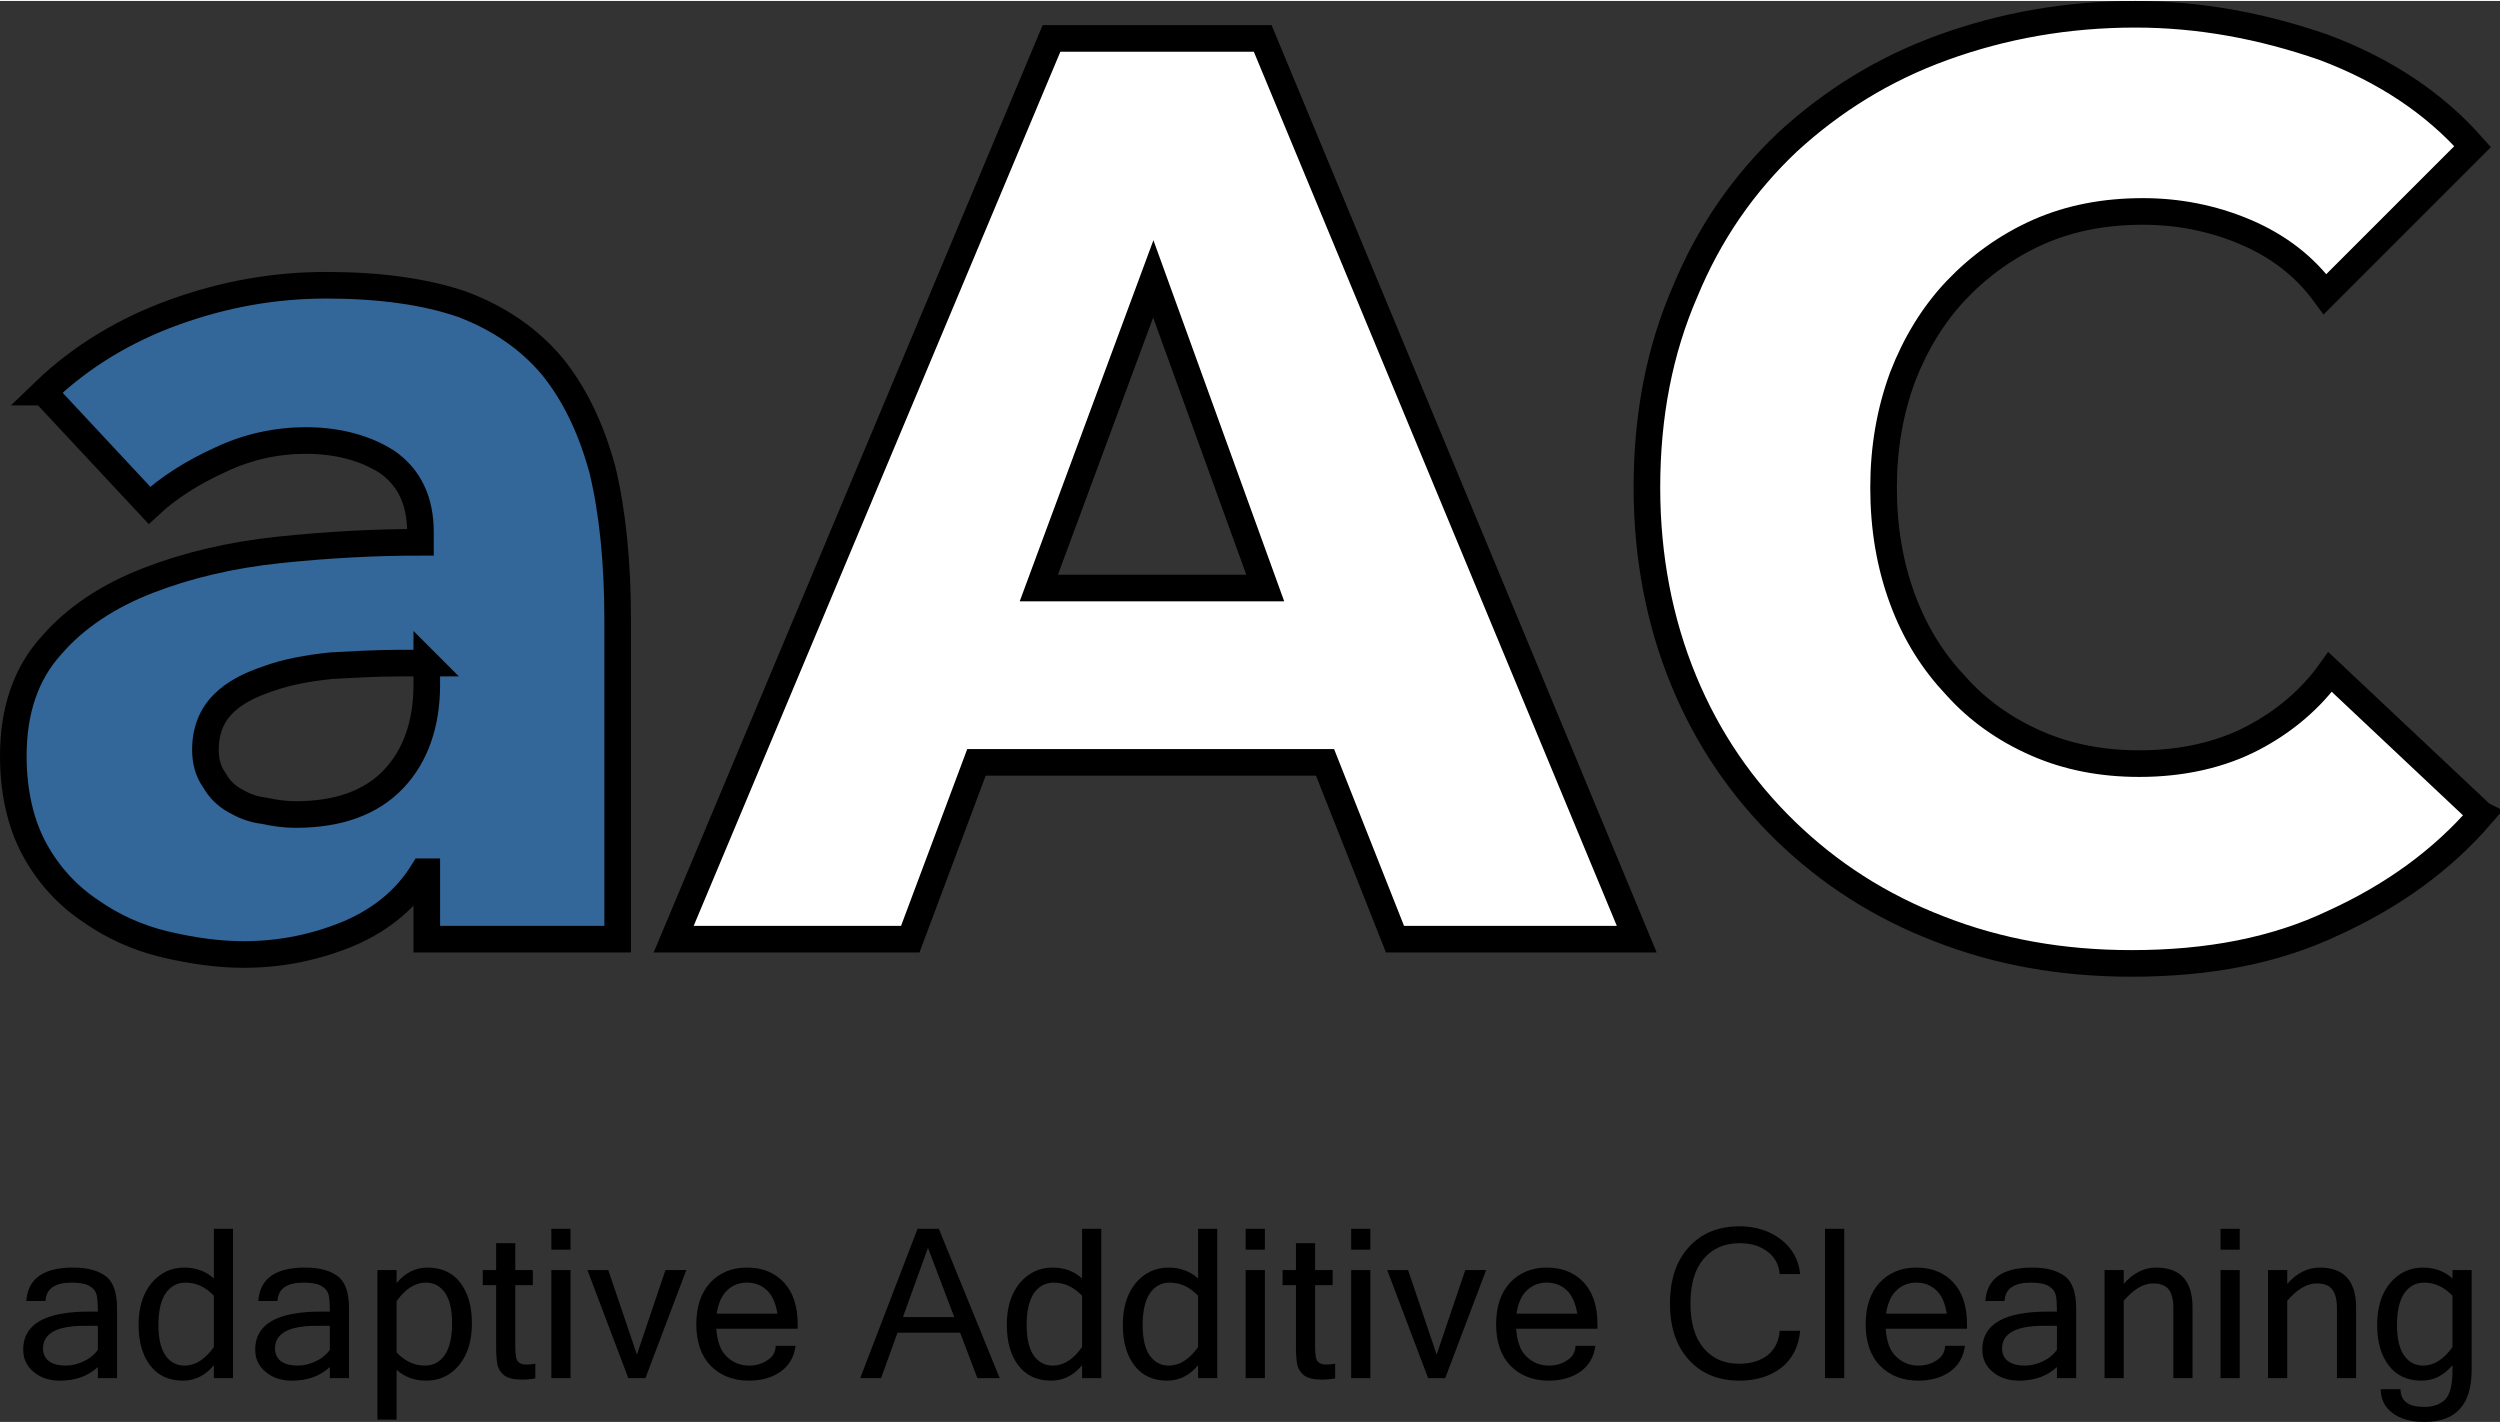 <?xml version="1.0" encoding="UTF-8"?>
<!DOCTYPE svg PUBLIC "-//W3C//DTD SVG 1.1//EN" "http://www.w3.org/Graphics/SVG/1.1/DTD/svg11.dtd">
<!-- Creator: CorelDRAW -->
<svg xmlns="http://www.w3.org/2000/svg" xml:space="preserve" width="188px" height="107px" version="1.1" style="shape-rendering:geometricPrecision; text-rendering:geometricPrecision; image-rendering:optimizeQuality; fill-rule:evenodd; clip-rule:evenodd"
viewBox="0 0 46.036 26.166"
 xmlns:xlink="http://www.w3.org/1999/xlink"
 xmlns:xodm="http://www.corel.com/coreldraw/odm/2003">
 <rect x="0" y="0" width="46.036" height="26.166" fill="#333333" stroke="none"/>
 <defs>
  <style type="text/css">
   <![CDATA[
    .str0 {stroke:black;stroke-width:0.49;stroke-miterlimit:22.926}
    .fil2 {fill:none;fill-rule:nonzero}
    .fil3 {fill:black;fill-rule:nonzero}
    .fil0 {fill:#336699;fill-rule:nonzero}
    .fil1 {fill:white;fill-rule:nonzero}
   ]]>
  </style>
 </defs>
 <g id="Ebene_x0020_1">
  <path class="fil0" d="M7.859 12.193l-0.492 0c-0.421,0 -0.843,0.024 -1.265,0.047 -0.445,0.047 -0.82,0.117 -1.148,0.235 -0.351,0.117 -0.632,0.257 -0.843,0.468 -0.211,0.211 -0.328,0.492 -0.328,0.844 0,0.21 0.047,0.398 0.164,0.562 0.094,0.164 0.211,0.281 0.375,0.375 0.164,0.093 0.328,0.164 0.539,0.187 0.21,0.047 0.398,0.07 0.585,0.07 0.773,0 1.383,-0.21 1.804,-0.655 0.399,-0.422 0.609,-1.008 0.609,-1.734l0 -0.399zm-7.052 -4.99c0.68,-0.656 1.5,-1.148 2.414,-1.476 0.913,-0.328 1.827,-0.492 2.788,-0.492 0.984,0 1.827,0.117 2.506,0.352 0.68,0.257 1.219,0.632 1.64,1.124 0.422,0.516 0.727,1.148 0.938,1.921 0.187,0.774 0.281,1.711 0.281,2.765l0 5.88 -3.515 0 0 -1.241 -0.07 0c-0.304,0.492 -0.75,0.867 -1.335,1.124 -0.609,0.258 -1.265,0.399 -1.968,0.399 -0.469,0 -0.961,-0.071 -1.453,-0.188 -0.492,-0.117 -0.96,-0.328 -1.359,-0.609 -0.422,-0.281 -0.773,-0.656 -1.031,-1.125 -0.257,-0.468 -0.398,-1.054 -0.398,-1.733 0,-0.844 0.234,-1.523 0.703,-2.038 0.445,-0.516 1.054,-0.914 1.781,-1.195 0.726,-0.281 1.522,-0.469 2.413,-0.563 0.89,-0.093 1.757,-0.14 2.6,-0.14l0 -0.188c0,-0.585 -0.211,-1.007 -0.609,-1.288 -0.398,-0.258 -0.914,-0.398 -1.499,-0.398 -0.539,0 -1.078,0.117 -1.57,0.351 -0.515,0.234 -0.961,0.515 -1.312,0.843l-1.945 -2.085z"/>
  <path id="_1" class="fil1" d="M25.688 17.277l-1.288 -3.256 -6.419 0 -1.219 3.256 -4.357 0 6.958 -16.587 3.889 0 6.888 16.587 -4.452 0zm-4.451 -12.159l-2.108 5.693 4.17 0 -2.062 -5.693z"/>
  <path id="_2" class="fil1" d="M45.696 14.981c-0.726,0.844 -1.64,1.5 -2.717,1.992 -1.078,0.515 -2.32,0.75 -3.725,0.75 -1.289,0 -2.46,-0.211 -3.538,-0.633 -1.101,-0.422 -2.038,-1.031 -2.835,-1.804 -0.796,-0.773 -1.429,-1.687 -1.874,-2.765 -0.445,-1.077 -0.68,-2.272 -0.68,-3.561 0,-1.335 0.235,-2.53 0.703,-3.608 0.445,-1.077 1.078,-1.991 1.898,-2.764 0.82,-0.75 1.757,-1.336 2.858,-1.734 1.101,-0.398 2.273,-0.609 3.538,-0.609 1.171,0 2.319,0.211 3.467,0.609 1.125,0.422 2.039,1.031 2.741,1.828l-2.717 2.717c-0.375,-0.515 -0.867,-0.89 -1.476,-1.148 -0.609,-0.257 -1.242,-0.375 -1.875,-0.375 -0.702,0 -1.335,0.118 -1.921,0.375 -0.585,0.258 -1.101,0.633 -1.523,1.078 -0.421,0.445 -0.749,0.984 -0.984,1.593 -0.234,0.633 -0.351,1.312 -0.351,2.038 0,0.75 0.117,1.43 0.351,2.062 0.235,0.633 0.563,1.148 0.984,1.593 0.399,0.445 0.891,0.797 1.476,1.054 0.586,0.258 1.219,0.375 1.898,0.375 0.797,0 1.5,-0.164 2.085,-0.468 0.586,-0.305 1.078,-0.727 1.429,-1.219l2.788 2.624z"/>
  <path id="_3" class="fil2 str0" d="M7.859 12.193l-0.492 0c-0.421,0 -0.843,0.024 -1.265,0.047 -0.445,0.047 -0.82,0.117 -1.148,0.235 -0.351,0.117 -0.632,0.257 -0.843,0.468 -0.211,0.211 -0.328,0.492 -0.328,0.844 0,0.21 0.047,0.398 0.164,0.562 0.094,0.164 0.211,0.281 0.375,0.375 0.164,0.093 0.328,0.164 0.539,0.187 0.21,0.047 0.398,0.07 0.585,0.07 0.773,0 1.383,-0.21 1.804,-0.655 0.399,-0.422 0.609,-1.008 0.609,-1.734l0 -0.399zm-7.052 -4.99c0.68,-0.656 1.5,-1.148 2.414,-1.476 0.913,-0.328 1.827,-0.492 2.788,-0.492 0.984,0 1.827,0.117 2.506,0.352 0.68,0.257 1.219,0.632 1.64,1.124 0.422,0.516 0.727,1.148 0.938,1.921 0.187,0.774 0.281,1.711 0.281,2.765l0 5.88 -3.515 0 0 -1.241 -0.07 0c-0.304,0.492 -0.75,0.867 -1.335,1.124 -0.609,0.258 -1.265,0.399 -1.968,0.399 -0.469,0 -0.961,-0.071 -1.453,-0.188 -0.492,-0.117 -0.96,-0.328 -1.359,-0.609 -0.422,-0.281 -0.773,-0.656 -1.031,-1.125 -0.257,-0.468 -0.398,-1.054 -0.398,-1.733 0,-0.844 0.234,-1.523 0.703,-2.038 0.445,-0.516 1.054,-0.914 1.781,-1.195 0.726,-0.281 1.522,-0.469 2.413,-0.563 0.89,-0.093 1.757,-0.14 2.6,-0.14l0 -0.188c0,-0.585 -0.211,-1.007 -0.609,-1.288 -0.398,-0.258 -0.914,-0.398 -1.499,-0.398 -0.539,0 -1.078,0.117 -1.57,0.351 -0.515,0.234 -0.961,0.515 -1.312,0.843l-1.945 -2.085z"/>
  <path id="_4" class="fil2 str0" d="M25.688 17.277l-1.288 -3.256 -6.419 0 -1.219 3.256 -4.357 0 6.958 -16.587 3.889 0 6.888 16.587 -4.452 0zm-4.451 -12.159l-2.108 5.693 4.17 0 -2.062 -5.693z"/>
  <path id="_5" class="fil2 str0" d="M45.696 14.981c-0.726,0.844 -1.64,1.5 -2.717,1.992 -1.078,0.515 -2.32,0.75 -3.725,0.75 -1.289,0 -2.46,-0.211 -3.538,-0.633 -1.101,-0.422 -2.038,-1.031 -2.835,-1.804 -0.796,-0.773 -1.429,-1.687 -1.874,-2.765 -0.445,-1.077 -0.68,-2.272 -0.68,-3.561 0,-1.335 0.235,-2.53 0.703,-3.608 0.445,-1.077 1.078,-1.991 1.898,-2.764 0.82,-0.75 1.757,-1.336 2.858,-1.734 1.101,-0.398 2.273,-0.609 3.538,-0.609 1.171,0 2.319,0.211 3.467,0.609 1.125,0.422 2.039,1.031 2.741,1.828l-2.717 2.717c-0.375,-0.515 -0.867,-0.89 -1.476,-1.148 -0.609,-0.257 -1.242,-0.375 -1.875,-0.375 -0.702,0 -1.335,0.118 -1.921,0.375 -0.585,0.258 -1.101,0.633 -1.523,1.078 -0.421,0.445 -0.749,0.984 -0.984,1.593 -0.234,0.633 -0.351,1.312 -0.351,2.038 0,0.75 0.117,1.43 0.351,2.062 0.235,0.633 0.563,1.148 0.984,1.593 0.399,0.445 0.891,0.797 1.476,1.054 0.586,0.258 1.219,0.375 1.898,0.375 0.797,0 1.5,-0.164 2.085,-0.468 0.586,-0.305 1.078,-0.727 1.429,-1.219l2.788 2.624z"/>
  <path class="fil3" d="M1.802 24.837l0 -0.441 -0.242 0c-0.511,0 -0.768,0.138 -0.768,0.418 0,0.1 0.039,0.181 0.111,0.235 0.077,0.053 0.177,0.08 0.304,0.08 0.115,0 0.23,-0.027 0.338,-0.08 0.107,-0.05 0.196,-0.123 0.257,-0.212zm0 0.319c-0.18,0.165 -0.411,0.25 -0.695,0.25 -0.2,0 -0.361,-0.054 -0.488,-0.161 -0.126,-0.104 -0.192,-0.242 -0.192,-0.411 0,-0.465 0.4,-0.699 1.202,-0.699l0.173 0c0,-0.142 -0.008,-0.246 -0.023,-0.311 -0.015,-0.062 -0.057,-0.116 -0.127,-0.158 -0.065,-0.042 -0.176,-0.065 -0.326,-0.065 -0.315,0 -0.476,0.111 -0.488,0.338l-0.353 0c0.027,-0.411 0.315,-0.615 0.86,-0.615 0.254,0 0.453,0.05 0.595,0.154 0.143,0.1 0.215,0.3 0.215,0.595l0 1.287 -0.353 0 0 -0.204z"/>
  <path id="_1_5" class="fil3" d="M3.938 24.788l0 -0.945c-0.154,-0.162 -0.326,-0.242 -0.522,-0.242 -0.154,0 -0.273,0.065 -0.365,0.196 -0.088,0.13 -0.134,0.326 -0.134,0.583 0,0.246 0.042,0.431 0.126,0.557 0.089,0.127 0.204,0.192 0.357,0.192 0.196,0 0.377,-0.115 0.538,-0.341zm0 0.334c-0.157,0.188 -0.346,0.284 -0.568,0.284 -0.261,0 -0.461,-0.092 -0.603,-0.277 -0.142,-0.184 -0.215,-0.434 -0.215,-0.749 0,-0.326 0.08,-0.579 0.238,-0.771 0.161,-0.189 0.361,-0.285 0.603,-0.285 0.215,0 0.395,0.066 0.545,0.2l0 -0.914 0.353 0 0 2.75 -0.353 0 0 -0.238z"/>
  <path id="_2_6" class="fil3" d="M6.074 24.837l0 -0.441 -0.242 0c-0.511,0 -0.768,0.138 -0.768,0.418 0,0.1 0.038,0.181 0.111,0.235 0.077,0.053 0.177,0.08 0.304,0.08 0.115,0 0.23,-0.027 0.338,-0.08 0.107,-0.05 0.195,-0.123 0.257,-0.212zm0 0.319c-0.181,0.165 -0.411,0.25 -0.695,0.25 -0.2,0 -0.361,-0.054 -0.488,-0.161 -0.127,-0.104 -0.192,-0.242 -0.192,-0.411 0,-0.465 0.4,-0.699 1.202,-0.699l0.173 0c0,-0.142 -0.008,-0.246 -0.023,-0.311 -0.015,-0.062 -0.058,-0.116 -0.127,-0.158 -0.065,-0.042 -0.176,-0.065 -0.326,-0.065 -0.315,0 -0.477,0.111 -0.488,0.338l-0.353 0c0.027,-0.411 0.315,-0.615 0.86,-0.615 0.253,0 0.453,0.05 0.595,0.154 0.142,0.1 0.215,0.3 0.215,0.595l0 1.287 -0.353 0 0 -0.204z"/>
  <path id="_3_7" class="fil3" d="M7.303 23.609c0.158,-0.189 0.346,-0.285 0.569,-0.285 0.261,0 0.461,0.093 0.603,0.277 0.142,0.184 0.215,0.434 0.215,0.749 0,0.326 -0.081,0.583 -0.238,0.772 -0.161,0.192 -0.361,0.284 -0.603,0.284 -0.215,0 -0.396,-0.065 -0.546,-0.2l0 0.918 -0.353 0 0 -2.754 0.353 0 0 0.239zm0 1.278c0.154,0.162 0.327,0.242 0.523,0.242 0.153,0 0.272,-0.065 0.365,-0.196 0.088,-0.13 0.134,-0.326 0.134,-0.583 0,-0.246 -0.042,-0.43 -0.127,-0.557 -0.088,-0.127 -0.203,-0.192 -0.357,-0.192 -0.196,0 -0.376,0.115 -0.538,0.342l0 0.944z"/>
  <path id="_4_8" class="fil3" d="M9.858 25.364c-0.077,0.015 -0.161,0.023 -0.253,0.023 -0.146,0 -0.25,-0.027 -0.319,-0.077 -0.066,-0.054 -0.108,-0.119 -0.127,-0.2 -0.015,-0.084 -0.023,-0.192 -0.023,-0.334l0 -1.129 -0.246 0 0 -0.277 0.246 0 0 -0.495 0.353 0 0 0.495 0.323 0 0 0.277 -0.323 0 0 1.148c0,0.138 0.016,0.223 0.05,0.261 0.035,0.035 0.085,0.054 0.142,0.054 0.062,0 0.119,-0.004 0.177,-0.015l0 0.269z"/>
  <path id="_5_9" class="fil3" d="M10.506 25.36l-0.353 0 0 -1.99 0.353 0 0 1.99zm0 -2.366l-0.353 0 0 -0.384 0.353 0 0 0.384z"/>
  <polygon id="_6" class="fil3" points="12.638,23.37 11.885,25.36 11.57,25.36 10.817,23.37 11.201,23.37 11.728,24.926 12.254,23.37 "/>
  <path id="_7" class="fil3" d="M13.794 25.406c-0.292,0 -0.526,-0.092 -0.707,-0.273 -0.177,-0.184 -0.265,-0.442 -0.265,-0.768 0,-0.323 0.088,-0.58 0.257,-0.764 0.173,-0.184 0.4,-0.277 0.676,-0.277 0.285,0 0.511,0.093 0.68,0.273 0.169,0.181 0.254,0.438 0.254,0.768l0 0.085 -1.498 0c0.015,0.23 0.077,0.403 0.188,0.51 0.115,0.112 0.25,0.169 0.415,0.169 0.123,0 0.234,-0.03 0.334,-0.096 0.1,-0.061 0.154,-0.153 0.157,-0.269l0.365 0c-0.027,0.208 -0.119,0.365 -0.276,0.477 -0.158,0.111 -0.354,0.165 -0.58,0.165zm0.522 -1.233c-0.031,-0.192 -0.092,-0.334 -0.192,-0.43 -0.104,-0.096 -0.223,-0.142 -0.369,-0.142 -0.142,0 -0.265,0.046 -0.364,0.142 -0.1,0.092 -0.166,0.238 -0.193,0.43l1.118 0z"/>
  <path id="_8" class="fil3" d="M17.572 24.235l-0.484 -1.275 -0.461 1.275 0.945 0zm0.837 1.125l-0.411 0 -0.318 -0.837 -1.153 0 -0.303 0.837 -0.384 0 1.056 -2.75 0.392 0 1.121 2.75z"/>
  <path id="_9" class="fil3" d="M19.926 24.788l0 -0.945c-0.153,-0.162 -0.326,-0.242 -0.522,-0.242 -0.154,0 -0.273,0.065 -0.365,0.196 -0.088,0.13 -0.134,0.326 -0.134,0.583 0,0.246 0.042,0.431 0.126,0.557 0.089,0.127 0.204,0.192 0.357,0.192 0.196,0 0.377,-0.115 0.538,-0.341zm0 0.334c-0.157,0.188 -0.345,0.284 -0.568,0.284 -0.261,0 -0.461,-0.092 -0.603,-0.277 -0.142,-0.184 -0.215,-0.434 -0.215,-0.749 0,-0.326 0.08,-0.579 0.238,-0.771 0.161,-0.189 0.361,-0.285 0.603,-0.285 0.215,0 0.395,0.066 0.545,0.2l0 -0.914 0.353 0 0 2.75 -0.353 0 0 -0.238z"/>
  <path id="_10" class="fil3" d="M22.062 24.788l0 -0.945c-0.154,-0.162 -0.326,-0.242 -0.522,-0.242 -0.154,0 -0.273,0.065 -0.365,0.196 -0.088,0.13 -0.134,0.326 -0.134,0.583 0,0.246 0.042,0.431 0.126,0.557 0.089,0.127 0.204,0.192 0.357,0.192 0.196,0 0.377,-0.115 0.538,-0.341zm0 0.334c-0.157,0.188 -0.345,0.284 -0.568,0.284 -0.261,0 -0.461,-0.092 -0.603,-0.277 -0.142,-0.184 -0.215,-0.434 -0.215,-0.749 0,-0.326 0.08,-0.579 0.238,-0.771 0.161,-0.189 0.361,-0.285 0.603,-0.285 0.215,0 0.395,0.066 0.545,0.2l0 -0.914 0.353 0 0 2.75 -0.353 0 0 -0.238z"/>
  <path id="_11" class="fil3" d="M23.292 25.36l-0.354 0 0 -1.99 0.354 0 0 1.99zm0 -2.366l-0.354 0 0 -0.384 0.354 0 0 0.384z"/>
  <path id="_12" class="fil3" d="M24.586 25.364c-0.077,0.015 -0.162,0.023 -0.254,0.023 -0.146,0 -0.249,-0.027 -0.318,-0.077 -0.066,-0.054 -0.108,-0.119 -0.127,-0.2 -0.015,-0.084 -0.023,-0.192 -0.023,-0.334l0 -1.129 -0.246 0 0 -0.277 0.246 0 0 -0.495 0.353 0 0 0.495 0.323 0 0 0.277 -0.323 0 0 1.148c0,0.138 0.016,0.223 0.05,0.261 0.035,0.035 0.085,0.054 0.142,0.054 0.062,0 0.119,-0.004 0.177,-0.015l0 0.269z"/>
  <path id="_13" class="fil3" d="M25.234 25.36l-0.353 0 0 -1.99 0.353 0 0 1.99zm0 -2.366l-0.353 0 0 -0.384 0.353 0 0 0.384z"/>
  <polygon id="_14" class="fil3" points="27.366,23.37 26.613,25.36 26.298,25.36 25.545,23.37 25.929,23.37 26.455,24.926 26.982,23.37 "/>
  <path id="_15" class="fil3" d="M28.522 25.406c-0.292,0 -0.527,-0.092 -0.707,-0.273 -0.177,-0.184 -0.265,-0.442 -0.265,-0.768 0,-0.323 0.088,-0.58 0.257,-0.764 0.173,-0.184 0.4,-0.277 0.676,-0.277 0.284,0 0.511,0.093 0.68,0.273 0.169,0.181 0.253,0.438 0.253,0.768l0 0.085 -1.497 0c0.015,0.23 0.076,0.403 0.188,0.51 0.115,0.112 0.249,0.169 0.415,0.169 0.122,0 0.234,-0.03 0.334,-0.096 0.1,-0.061 0.153,-0.153 0.157,-0.269l0.365 0c-0.027,0.208 -0.119,0.365 -0.277,0.477 -0.157,0.111 -0.353,0.165 -0.579,0.165zm0.522 -1.233c-0.031,-0.192 -0.092,-0.334 -0.192,-0.43 -0.104,-0.096 -0.223,-0.142 -0.369,-0.142 -0.142,0 -0.265,0.046 -0.365,0.142 -0.1,0.092 -0.165,0.238 -0.192,0.43l1.118 0z"/>
  <path id="_16" class="fil3" d="M32.031 25.406c-0.388,0 -0.699,-0.127 -0.933,-0.384 -0.231,-0.254 -0.346,-0.599 -0.346,-1.037 0,-0.438 0.115,-0.784 0.346,-1.037 0.234,-0.257 0.545,-0.384 0.933,-0.384 0.3,0 0.553,0.081 0.764,0.242 0.208,0.161 0.327,0.372 0.354,0.637l-0.377 0c-0.015,-0.172 -0.088,-0.311 -0.226,-0.414 -0.135,-0.104 -0.304,-0.154 -0.511,-0.154 -0.281,0 -0.499,0.096 -0.664,0.288 -0.162,0.192 -0.242,0.465 -0.242,0.822 0,0.357 0.08,0.63 0.242,0.822 0.161,0.192 0.38,0.288 0.656,0.288 0.215,0 0.388,-0.054 0.523,-0.158 0.13,-0.103 0.207,-0.253 0.222,-0.449l0.377 0c-0.027,0.292 -0.143,0.518 -0.346,0.68 -0.204,0.157 -0.461,0.238 -0.772,0.238z"/>
  <polygon id="_17" class="fil3" points="33.96,25.36 33.606,25.36 33.606,22.61 33.96,22.61 "/>
  <path id="_18" class="fil3" d="M35.327 25.406c-0.292,0 -0.526,-0.092 -0.707,-0.273 -0.177,-0.184 -0.265,-0.442 -0.265,-0.768 0,-0.323 0.088,-0.58 0.257,-0.764 0.173,-0.184 0.4,-0.277 0.676,-0.277 0.284,0 0.511,0.093 0.68,0.273 0.169,0.181 0.253,0.438 0.253,0.768l0 0.085 -1.497 0c0.015,0.23 0.077,0.403 0.188,0.51 0.115,0.112 0.25,0.169 0.415,0.169 0.123,0 0.234,-0.03 0.334,-0.096 0.1,-0.061 0.153,-0.153 0.157,-0.269l0.365 0c-0.027,0.208 -0.119,0.365 -0.276,0.477 -0.158,0.111 -0.354,0.165 -0.58,0.165zm0.522 -1.233c-0.031,-0.192 -0.092,-0.334 -0.192,-0.43 -0.104,-0.096 -0.223,-0.142 -0.369,-0.142 -0.142,0 -0.265,0.046 -0.364,0.142 -0.1,0.092 -0.166,0.238 -0.193,0.43l1.118 0z"/>
  <path id="_19" class="fil3" d="M37.877 24.837l0 -0.441 -0.242 0c-0.51,0 -0.768,0.138 -0.768,0.418 0,0.1 0.039,0.181 0.112,0.235 0.077,0.053 0.176,0.08 0.303,0.08 0.115,0 0.231,-0.027 0.338,-0.08 0.108,-0.05 0.196,-0.123 0.257,-0.212zm0 0.319c-0.18,0.165 -0.41,0.25 -0.695,0.25 -0.199,0 -0.361,-0.054 -0.487,-0.161 -0.127,-0.104 -0.192,-0.242 -0.192,-0.411 0,-0.465 0.399,-0.699 1.202,-0.699l0.172 0c0,-0.142 -0.007,-0.246 -0.023,-0.311 -0.015,-0.062 -0.057,-0.116 -0.126,-0.158 -0.066,-0.042 -0.177,-0.065 -0.327,-0.065 -0.315,0 -0.476,0.111 -0.488,0.338l-0.353 0c0.027,-0.411 0.315,-0.615 0.86,-0.615 0.254,0 0.454,0.05 0.596,0.154 0.142,0.1 0.215,0.3 0.215,0.595l0 1.287 -0.354 0 0 -0.204z"/>
  <path id="_20" class="fil3" d="M39.107 23.624c0.177,-0.2 0.376,-0.3 0.595,-0.3 0.45,0 0.672,0.246 0.672,0.734l0 1.302 -0.353 0 0 -1.287c0,-0.161 -0.031,-0.28 -0.088,-0.349 -0.058,-0.073 -0.154,-0.108 -0.285,-0.108 -0.18,0 -0.361,0.108 -0.541,0.319l0 1.425 -0.353 0 0 -1.99 0.353 0 0 0.254z"/>
  <path id="_21" class="fil3" d="M41.243 25.36l-0.353 0 0 -1.99 0.353 0 0 1.99zm0 -2.366l-0.353 0 0 -0.384 0.353 0 0 0.384z"/>
  <path id="_22" class="fil3" d="M42.118 23.624c0.177,-0.2 0.377,-0.3 0.596,-0.3 0.449,0 0.672,0.246 0.672,0.734l0 1.302 -0.353 0 0 -1.287c0,-0.161 -0.031,-0.28 -0.089,-0.349 -0.057,-0.073 -0.153,-0.108 -0.284,-0.108 -0.181,0 -0.361,0.108 -0.542,0.319l0 1.425 -0.353 0 0 -1.99 0.353 0 0 0.254z"/>
  <path id="_23" class="fil3" d="M45.514 25.206c0,0.642 -0.288,0.96 -0.868,0.96 -0.25,0 -0.445,-0.054 -0.591,-0.165 -0.142,-0.107 -0.215,-0.253 -0.215,-0.438l0.364 0c0,0.219 0.146,0.327 0.438,0.327 0.165,0 0.292,-0.046 0.384,-0.135 0.089,-0.092 0.135,-0.269 0.135,-0.534l0 -0.099c-0.158,0.188 -0.346,0.284 -0.569,0.284 -0.261,0 -0.461,-0.092 -0.603,-0.277 -0.142,-0.184 -0.215,-0.434 -0.215,-0.749 0,-0.326 0.081,-0.579 0.238,-0.771 0.162,-0.189 0.361,-0.285 0.603,-0.285 0.215,0 0.396,0.066 0.546,0.2l0 -0.154 0.353 0 0 1.836zm-0.353 -0.418l0 -0.945c-0.154,-0.162 -0.327,-0.242 -0.523,-0.242 -0.153,0 -0.272,0.065 -0.364,0.196 -0.089,0.13 -0.135,0.326 -0.135,0.583 0,0.246 0.042,0.431 0.127,0.557 0.088,0.127 0.203,0.192 0.357,0.192 0.196,0 0.376,-0.115 0.538,-0.341z"/>
 </g>
</svg>
